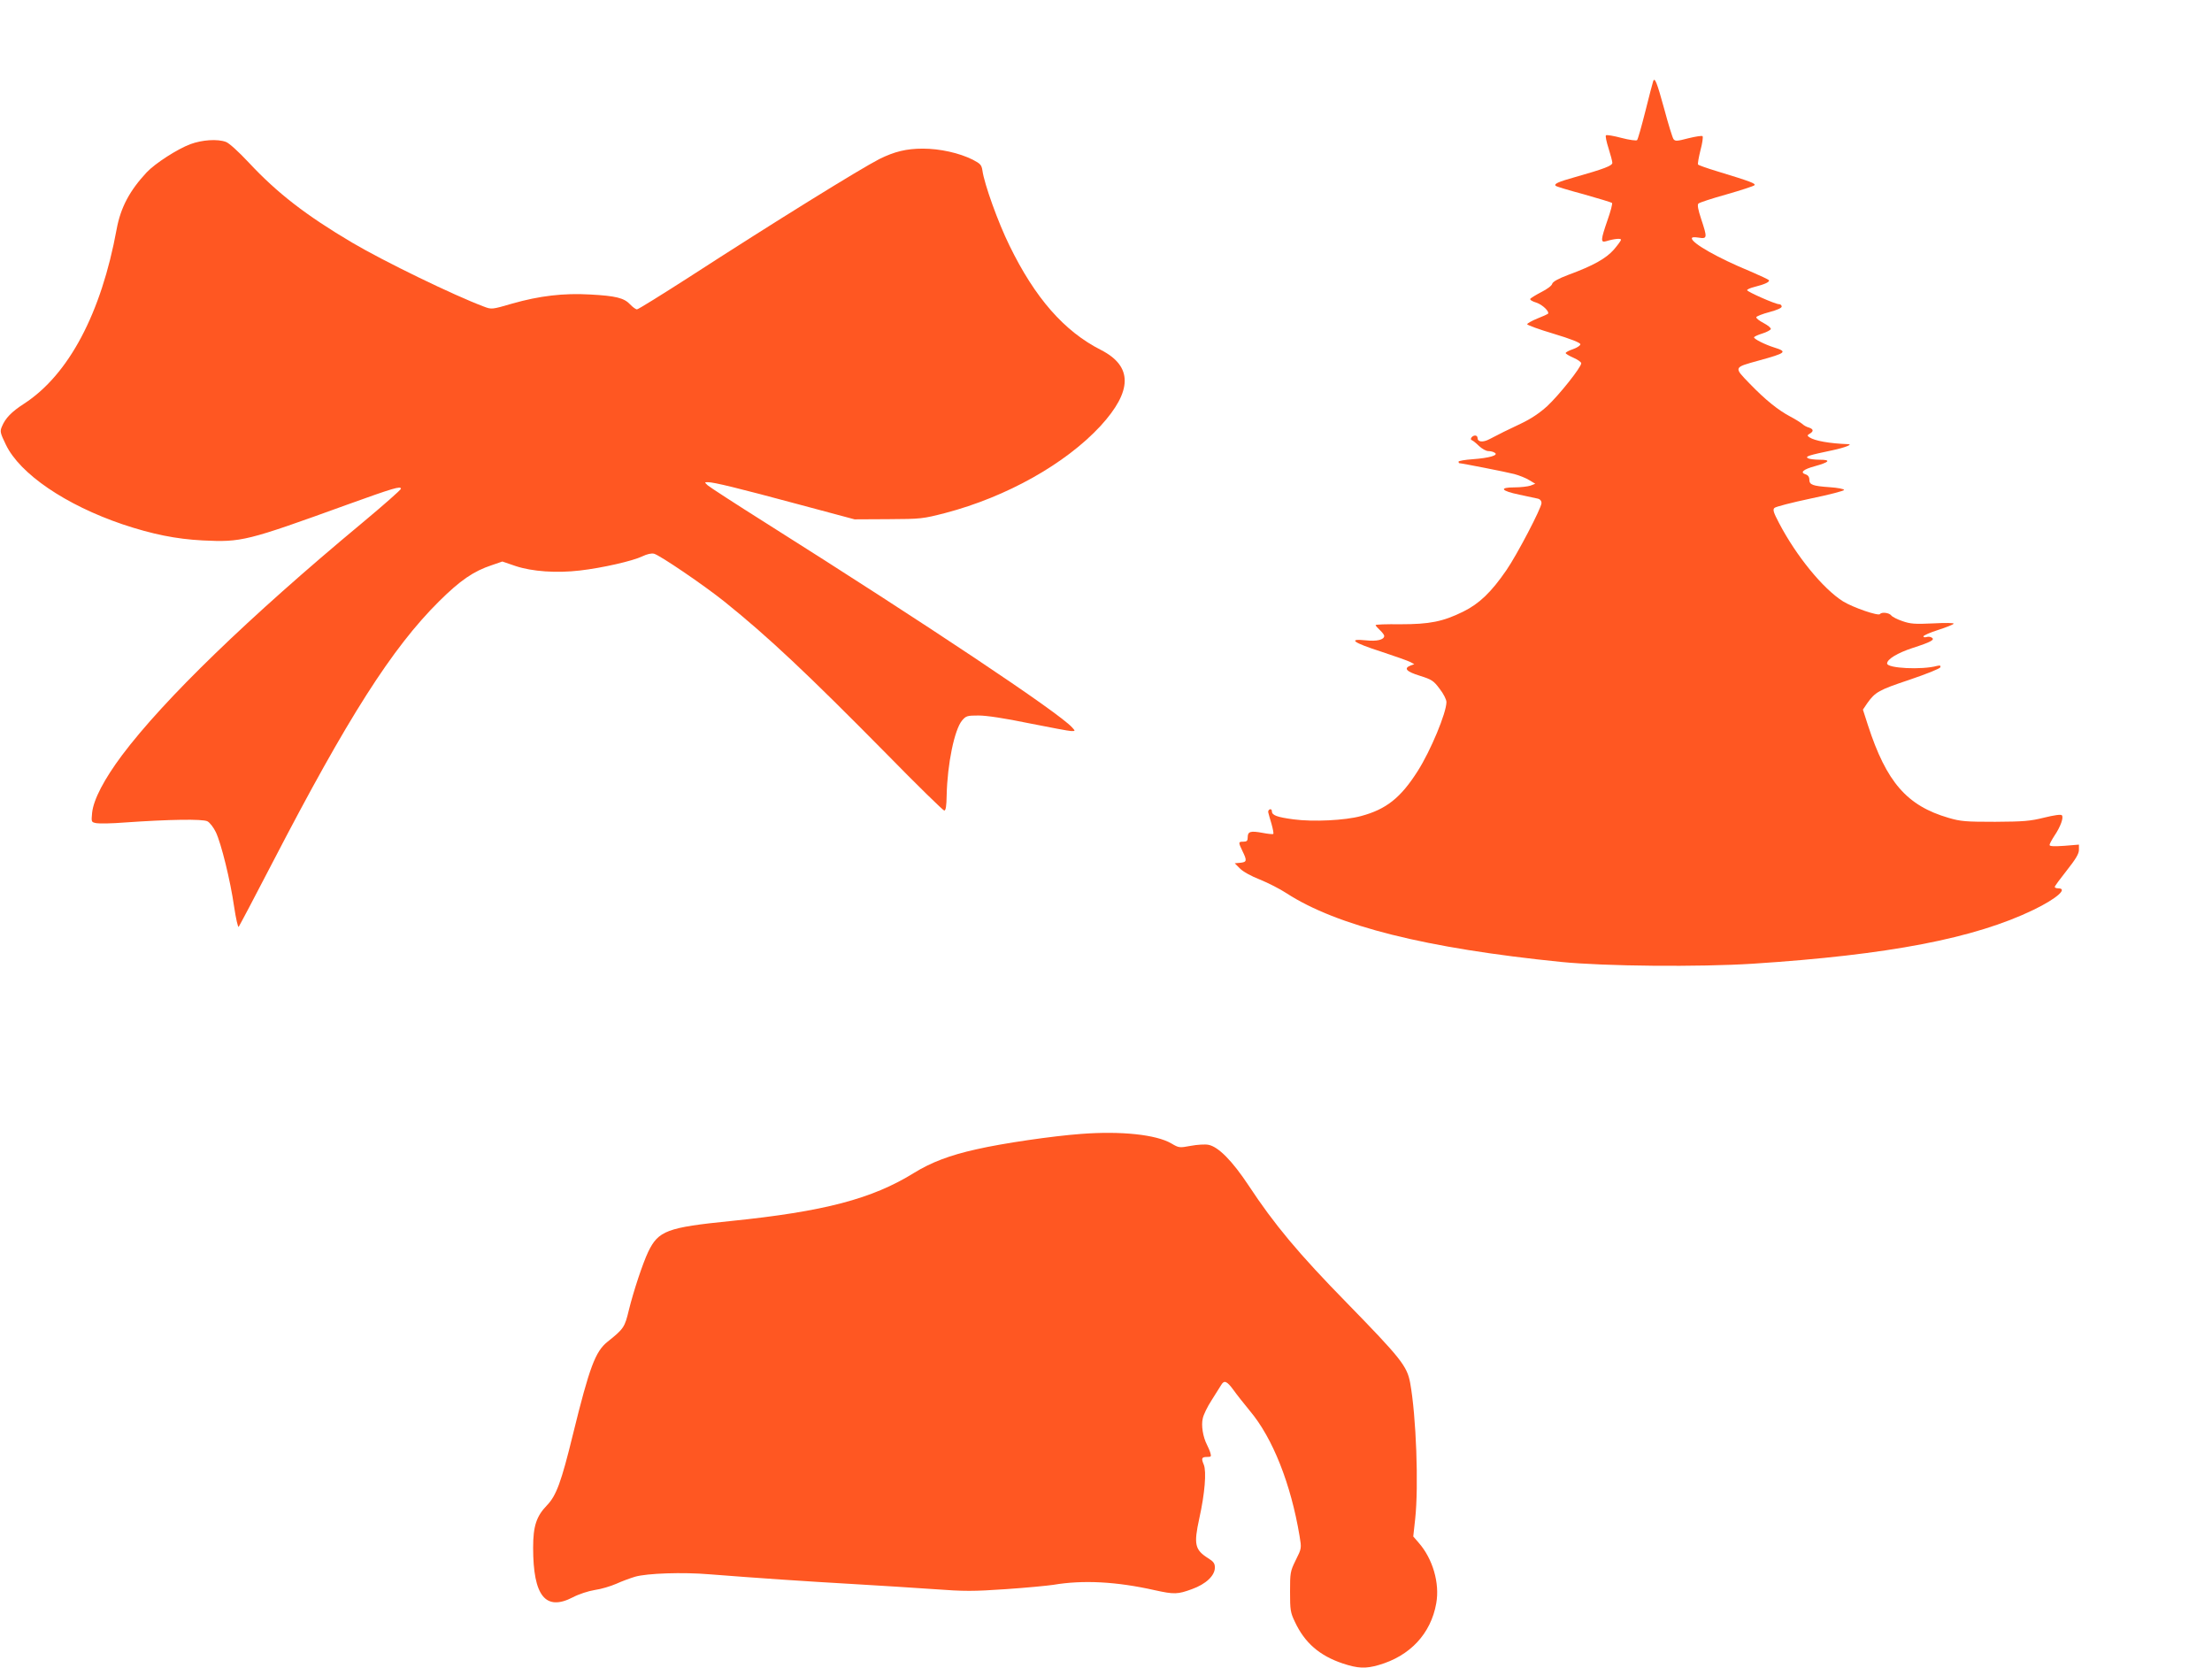 <?xml version="1.0" standalone="no"?>
<!DOCTYPE svg PUBLIC "-//W3C//DTD SVG 20010904//EN"
 "http://www.w3.org/TR/2001/REC-SVG-20010904/DTD/svg10.dtd">
<svg version="1.0" xmlns="http://www.w3.org/2000/svg"
 width="1280pt" height="965pt" viewBox="0 0 1280 965"
 preserveAspectRatio="xMidYMid meet">
<g transform="translate(0,965) scale(0.1,-0.1)"
fill="#ff5722" stroke="none">
<path d="M9566 9179 c-3 -8 -23 -85 -45 -173 -22 -87 -43 -162 -48 -167 -4 -4
-45 1 -90 13 -45 12 -86 19 -90 15 -4 -4 3 -38 15 -75 12 -38 22 -76 22 -84 0
-17 -47 -35 -220 -84 -93 -26 -119 -38 -108 -49 3 -4 76 -26 162 -49 86 -24
160 -47 164 -50 4 -4 -8 -49 -26 -100 -39 -113 -41 -131 -9 -122 49 15 87 18
87 9 0 -6 -19 -31 -41 -57 -46 -52 -119 -93 -263 -146 -61 -23 -90 -40 -94
-52 -2 -11 -31 -32 -63 -48 -31 -16 -60 -34 -64 -39 -3 -6 12 -15 35 -22 35
-11 79 -53 67 -65 -2 -2 -30 -15 -61 -27 -32 -13 -58 -28 -59 -33 -1 -4 68
-30 153 -55 100 -30 155 -52 155 -61 0 -7 -19 -20 -42 -28 -24 -8 -43 -18 -43
-23 0 -4 20 -16 45 -27 25 -11 45 -25 45 -32 0 -23 -129 -185 -197 -248 -45
-41 -95 -74 -152 -101 -87 -41 -117 -56 -182 -90 -38 -20 -69 -17 -69 7 0 8
-6 14 -14 14 -18 0 -33 -23 -19 -27 6 -2 25 -17 42 -34 17 -16 41 -29 53 -29
13 0 30 -4 38 -10 23 -14 -32 -30 -127 -37 -46 -3 -83 -10 -83 -14 0 -5 2 -9
4 -9 13 0 278 -52 319 -63 29 -8 67 -23 86 -35 l35 -21 -28 -11 c-15 -5 -57
-10 -92 -10 -92 0 -79 -20 27 -42 46 -10 94 -20 107 -23 14 -3 22 -13 22 -26
0 -28 -141 -298 -203 -388 -88 -128 -157 -194 -250 -240 -118 -58 -194 -73
-364 -73 -79 1 -143 -1 -143 -5 0 -3 11 -16 25 -29 14 -13 25 -28 25 -33 0
-23 -43 -33 -107 -26 -106 11 -74 -13 88 -65 79 -26 155 -53 169 -60 l24 -13
-22 -8 c-41 -16 -24 -35 54 -59 70 -22 80 -29 115 -76 22 -28 39 -62 39 -76 0
-62 -91 -281 -166 -399 -99 -156 -183 -222 -329 -261 -92 -25 -276 -34 -389
-19 -98 13 -126 24 -126 47 0 9 -6 14 -12 11 -7 -2 -11 -11 -9 -18 2 -8 10
-38 19 -67 8 -29 13 -55 10 -57 -2 -3 -31 0 -62 6 -70 13 -86 8 -86 -26 0 -20
-5 -25 -25 -25 -30 0 -30 -3 -5 -55 27 -55 25 -63 -12 -67 l-33 -3 30 -30 c17
-18 66 -45 115 -64 47 -19 116 -54 154 -79 293 -190 808 -319 1591 -398 252
-25 795 -30 1110 -10 784 51 1280 146 1623 312 132 64 201 124 142 124 -11 0
-20 4 -20 8 0 5 32 48 70 96 52 66 70 96 70 119 l0 30 -85 -7 c-60 -4 -85 -3
-85 5 0 6 13 30 28 53 36 53 55 107 43 119 -6 6 -46 0 -103 -14 -80 -20 -119
-23 -283 -24 -169 0 -199 2 -270 23 -240 70 -359 206 -466 536 l-29 90 25 37
c46 65 68 77 245 136 97 33 175 64 178 72 3 10 -1 12 -19 8 -88 -24 -289 -14
-289 14 0 25 60 61 148 90 109 35 130 48 110 60 -7 5 -21 6 -30 3 -10 -3 -18
-1 -18 4 0 5 38 22 85 37 47 15 87 31 90 36 4 5 -46 6 -118 2 -107 -5 -132 -3
-178 13 -30 10 -59 25 -65 33 -12 16 -56 21 -65 8 -9 -13 -157 38 -215 74
-115 73 -269 261 -369 452 -32 61 -38 78 -27 88 6 7 100 31 208 54 107 22 195
45 195 50 0 6 -38 13 -83 16 -100 7 -118 14 -118 44 0 15 -8 26 -21 30 -35 11
-15 29 51 47 87 24 98 38 30 38 -30 0 -61 4 -69 9 -16 10 5 17 144 46 70 15
119 34 90 35 -108 4 -194 19 -225 40 -13 9 -13 12 3 21 23 14 21 26 -5 35 -13
3 -31 13 -40 22 -10 8 -40 27 -67 41 -72 38 -145 97 -236 191 -94 97 -95 93
53 134 160 44 167 51 87 76 -51 16 -115 48 -115 58 0 4 21 14 47 22 26 8 48
20 50 26 2 6 -17 22 -42 35 -25 13 -44 28 -42 34 2 5 36 19 75 29 45 12 72 24
72 32 0 8 -7 14 -16 14 -21 0 -184 72 -184 81 0 5 19 13 43 19 60 15 89 29 83
39 -3 4 -52 27 -108 51 -187 77 -338 163 -338 191 0 7 14 8 40 4 50 -8 50 -1
14 108 -18 54 -23 82 -16 89 6 6 79 30 162 53 84 24 157 48 162 53 10 10 -22
22 -219 82 -56 17 -104 34 -107 38 -3 5 4 42 14 83 11 40 16 77 12 81 -4 4
-41 -2 -82 -12 -65 -17 -76 -18 -86 -5 -6 8 -30 86 -53 172 -43 157 -56 190
-65 162z"/>
<path d="M1102 8816 c-75 -28 -204 -111 -253 -163 -99 -106 -151 -204 -174
-329 -89 -486 -277 -842 -536 -1010 -73 -47 -108 -84 -128 -132 -12 -28 -10
-37 23 -105 81 -169 346 -349 676 -461 171 -57 308 -85 463 -93 225 -11 253
-4 836 207 269 97 311 109 311 92 0 -6 -102 -96 -227 -200 -653 -543 -1143
-1017 -1387 -1342 -103 -138 -165 -256 -173 -333 -5 -54 -5 -54 25 -60 16 -3
90 -2 164 4 256 18 451 21 478 7 14 -7 36 -36 49 -63 31 -65 84 -279 106 -433
10 -67 22 -119 26 -115 4 5 93 173 197 374 434 837 691 1240 962 1509 123 122
200 175 306 210 l61 21 76 -26 c96 -32 237 -42 373 -26 130 15 305 55 361 82
27 13 53 19 68 15 34 -9 287 -181 407 -277 254 -204 481 -418 938 -881 177
-181 328 -328 334 -328 9 0 13 26 14 88 4 182 45 380 89 433 23 27 30 29 96
29 46 0 152 -16 292 -45 121 -24 231 -45 244 -45 24 0 24 0 5 21 -77 86 -839
594 -1774 1184 -173 109 -324 207 -335 217 -19 18 -19 18 2 18 34 0 170 -33
523 -128 l325 -87 195 1 c190 1 199 2 331 36 354 93 694 284 897 503 186 203
187 346 3 440 -213 108 -382 301 -530 605 -65 132 -145 354 -156 433 -5 33
-12 40 -56 63 -78 39 -190 64 -289 64 -95 0 -164 -17 -251 -60 -115 -59 -614
-368 -1102 -684 -159 -102 -294 -186 -301 -186 -7 0 -25 13 -40 29 -35 37 -82
49 -231 57 -154 9 -294 -8 -449 -52 -120 -35 -121 -35 -166 -18 -176 66 -577
261 -762 370 -267 158 -434 287 -598 463 -60 64 -115 114 -133 120 -49 18
-137 12 -205 -13z"/>
<path d="M6255 3089 c-163 -12 -453 -54 -605 -89 -154 -34 -263 -76 -360 -136
-243 -151 -522 -224 -1062 -279 -368 -37 -418 -56 -477 -178 -31 -65 -85 -227
-112 -337 -24 -100 -29 -108 -124 -184 -70 -56 -104 -147 -199 -533 -68 -279
-97 -357 -151 -413 -61 -63 -80 -120 -80 -245 0 -280 72 -369 230 -287 34 18
89 36 126 42 37 5 93 22 125 36 33 15 82 33 109 41 70 20 276 27 430 14 280
-22 562 -41 825 -56 151 -9 365 -22 475 -30 177 -13 225 -13 415 0 118 8 242
20 275 25 172 29 365 19 587 -31 113 -25 133 -24 215 6 81 29 133 78 133 125
0 24 -8 35 -39 54 -77 49 -84 80 -51 231 32 144 42 270 26 310 -16 38 -13 45
21 45 21 0 23 3 17 23 -3 12 -13 34 -20 48 -23 45 -34 112 -24 152 4 21 27 68
51 105 23 37 48 77 56 89 17 29 33 22 71 -30 16 -23 59 -77 95 -121 132 -157
237 -423 287 -723 12 -72 12 -72 -22 -140 -32 -65 -33 -73 -33 -183 0 -105 2
-120 28 -174 57 -122 143 -196 277 -241 88 -29 132 -31 208 -9 181 52 302 181
333 357 21 116 -20 258 -102 351 l-31 36 11 100 c21 192 6 597 -29 789 -18 97
-54 142 -365 461 -282 288 -421 455 -570 681 -94 142 -175 224 -232 235 -19 4
-66 1 -103 -6 -65 -12 -68 -12 -112 14 -87 51 -291 73 -523 55z"/>
</g>
</svg>
